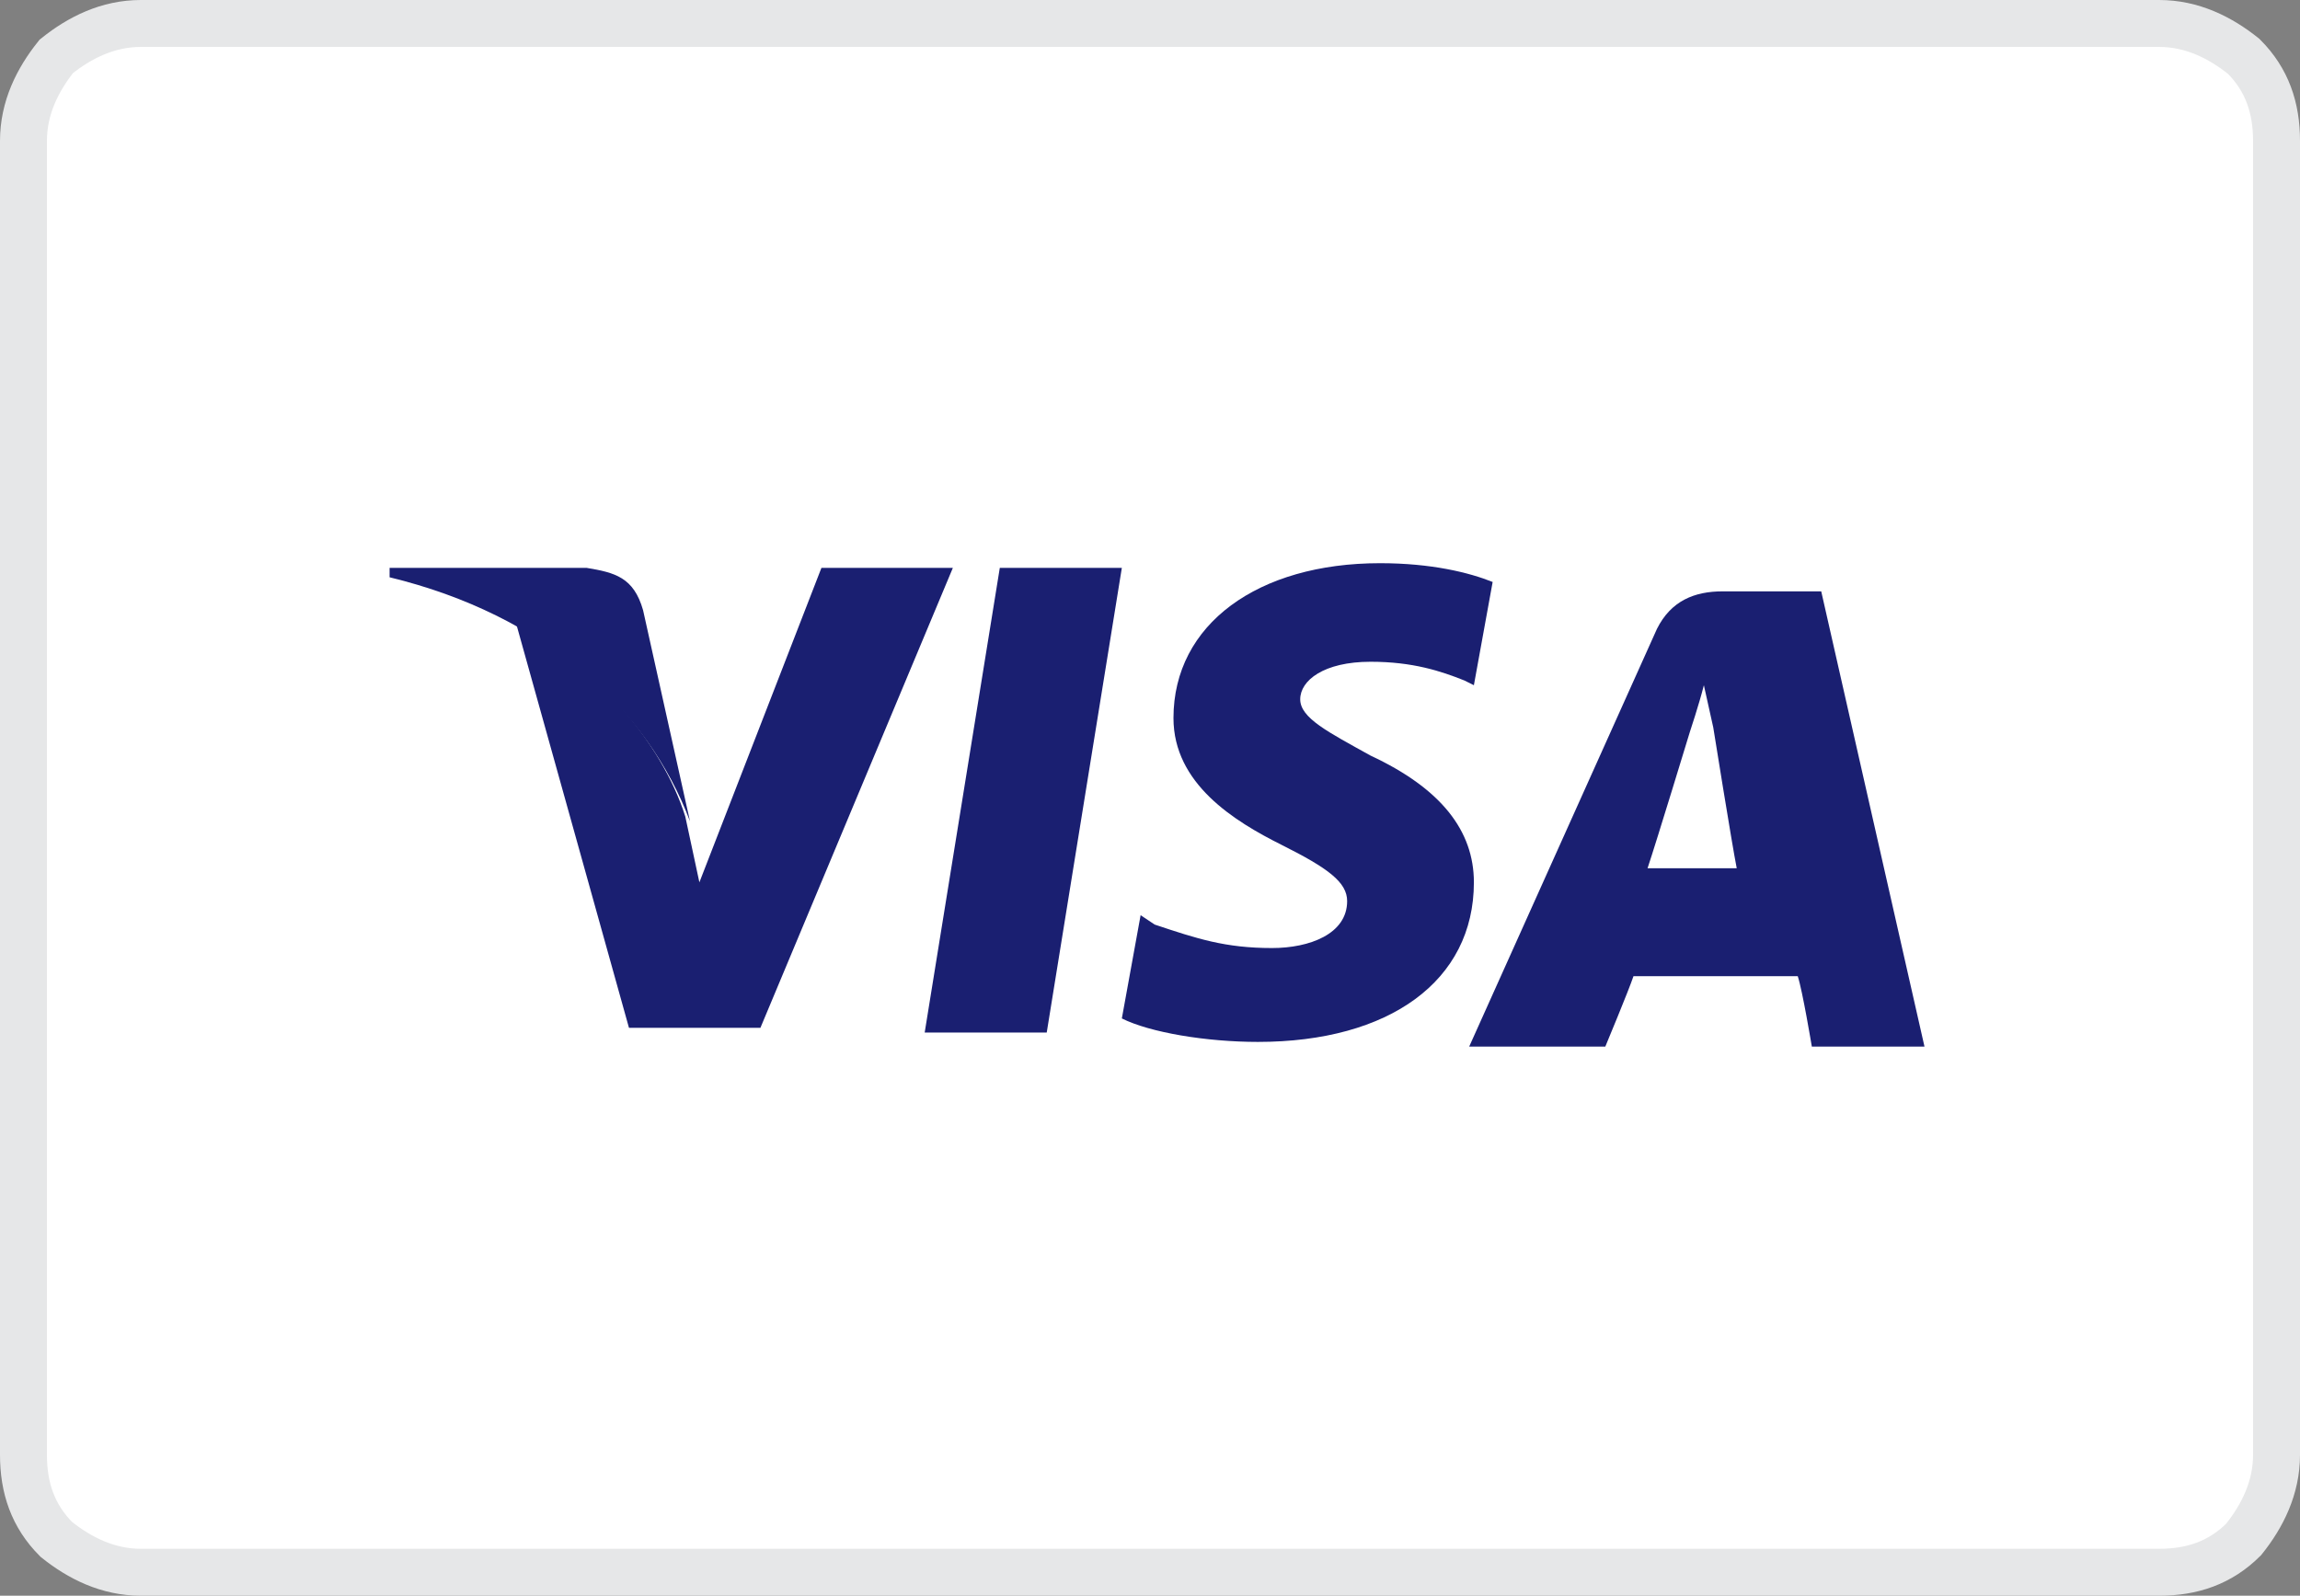 <?xml version="1.0" encoding="utf-8"?>
<!-- Generator: Adobe Illustrator 25.3.1, SVG Export Plug-In . SVG Version: 6.00 Build 0)  -->
<svg version="1.1" id="Layer_1" xmlns="http://www.w3.org/2000/svg" xmlns:xlink="http://www.w3.org/1999/xlink" x="0px" y="0px"
	 viewBox="0 0 49 34" style="enable-background:new 0 0 49 34;" xml:space="preserve">
<rect x="0" y="0" width="49" height="34" fill="#808080" stroke="none"/>
<style type="text/css">
	.st0{fill-rule:evenodd;clip-rule:evenodd;fill:#FFFFFF;stroke:#E6E7E8;}
	.st1{fill-rule:evenodd;clip-rule:evenodd;fill:#1A1F71;}
	.st2{fill:#1A1F71;}
</style>
<g id="Cards">
	<g id="White-Copy" transform="translate(-179, -31)">
		<g id="Visa-" transform="translate(179, 31)">
			<g id="Group-13">
				<path id="Rectangle-Copy-4" class="st0" d="M46,0.5c0.7,0,1.3,0.3,1.8,0.7c0.5,0.5,0.7,1.1,0.7,1.8l0,0v28
					c0,0.7-0.3,1.3-0.7,1.8c-0.5,0.5-1.1,0.7-1.8,0.7l0,0H3c-0.7,0-1.3-0.3-1.8-0.7c-0.5-0.5-0.7-1.1-0.7-1.8l0,0V3
					c0-0.7,0.3-1.3,0.7-1.8C1.7,0.8,2.3,0.5,3,0.5l0,0H46z"/>
				<polygon id="polygon9" class="st1" points="22.3,22 19.7,22 21.3,12.1 23.9,12.1 				"/>
				<path id="path11" class="st1" d="M31.8,12.4c-0.5-0.2-1.3-0.4-2.4-0.4c-2.6,0-4.4,1.3-4.4,3.3c0,1.4,1.3,2.2,2.3,2.7
					c1,0.5,1.4,0.8,1.4,1.2c0,0.7-0.8,1-1.6,1c-1,0-1.6-0.2-2.5-0.5l-0.3-0.2l-0.4,2.2c0.6,0.3,1.8,0.5,2.9,0.5
					c2.8,0,4.6-1.3,4.6-3.4c0-1.1-0.7-2-2.2-2.7c-0.9-0.5-1.5-0.8-1.5-1.2c0-0.4,0.5-0.8,1.5-0.8c0.9,0,1.5,0.2,2,0.4l0.2,0.1
					L31.8,12.4L31.8,12.4L31.8,12.4z"/>
				<path id="path13" class="st2" d="M35.1,18.5c0.2-0.6,0.9-2.9,0.9-2.9c0,0,0.2-0.6,0.3-1l0.2,0.9c0,0,0.4,2.5,0.5,3
					C36.7,18.5,35.6,18.5,35.1,18.5L35.1,18.5z M38.8,12.6h-2.1c-0.6,0-1.1,0.2-1.4,0.8l-4,8.9h2.9c0,0,0.5-1.2,0.6-1.5
					c0.3,0,3.1,0,3.5,0c0.1,0.3,0.3,1.5,0.3,1.5H41L38.8,12.6L38.8,12.6L38.8,12.6z"/>
				<path id="path15" class="st1" d="M17.5,12.1l-2.6,6.7l-0.3-1.4c-0.5-1.6-2-3.3-3.6-4.1l2.4,8.6h2.8l4.1-9.8H17.5L17.5,12.1
					L17.5,12.1z"/>
				<path id="path17" class="st1" d="M12.5,12.1H8.3l0,0.2c3.3,0.8,5.5,2.8,6.4,5.2L13.7,13C13.5,12.3,13.1,12.2,12.5,12.1
					L12.5,12.1z"/>
			</g>
			<g id="Visa_Inc._logo" transform="translate(8.232, 11.952)">
			</g>
		</g>
	</g>
</g>
</svg>
